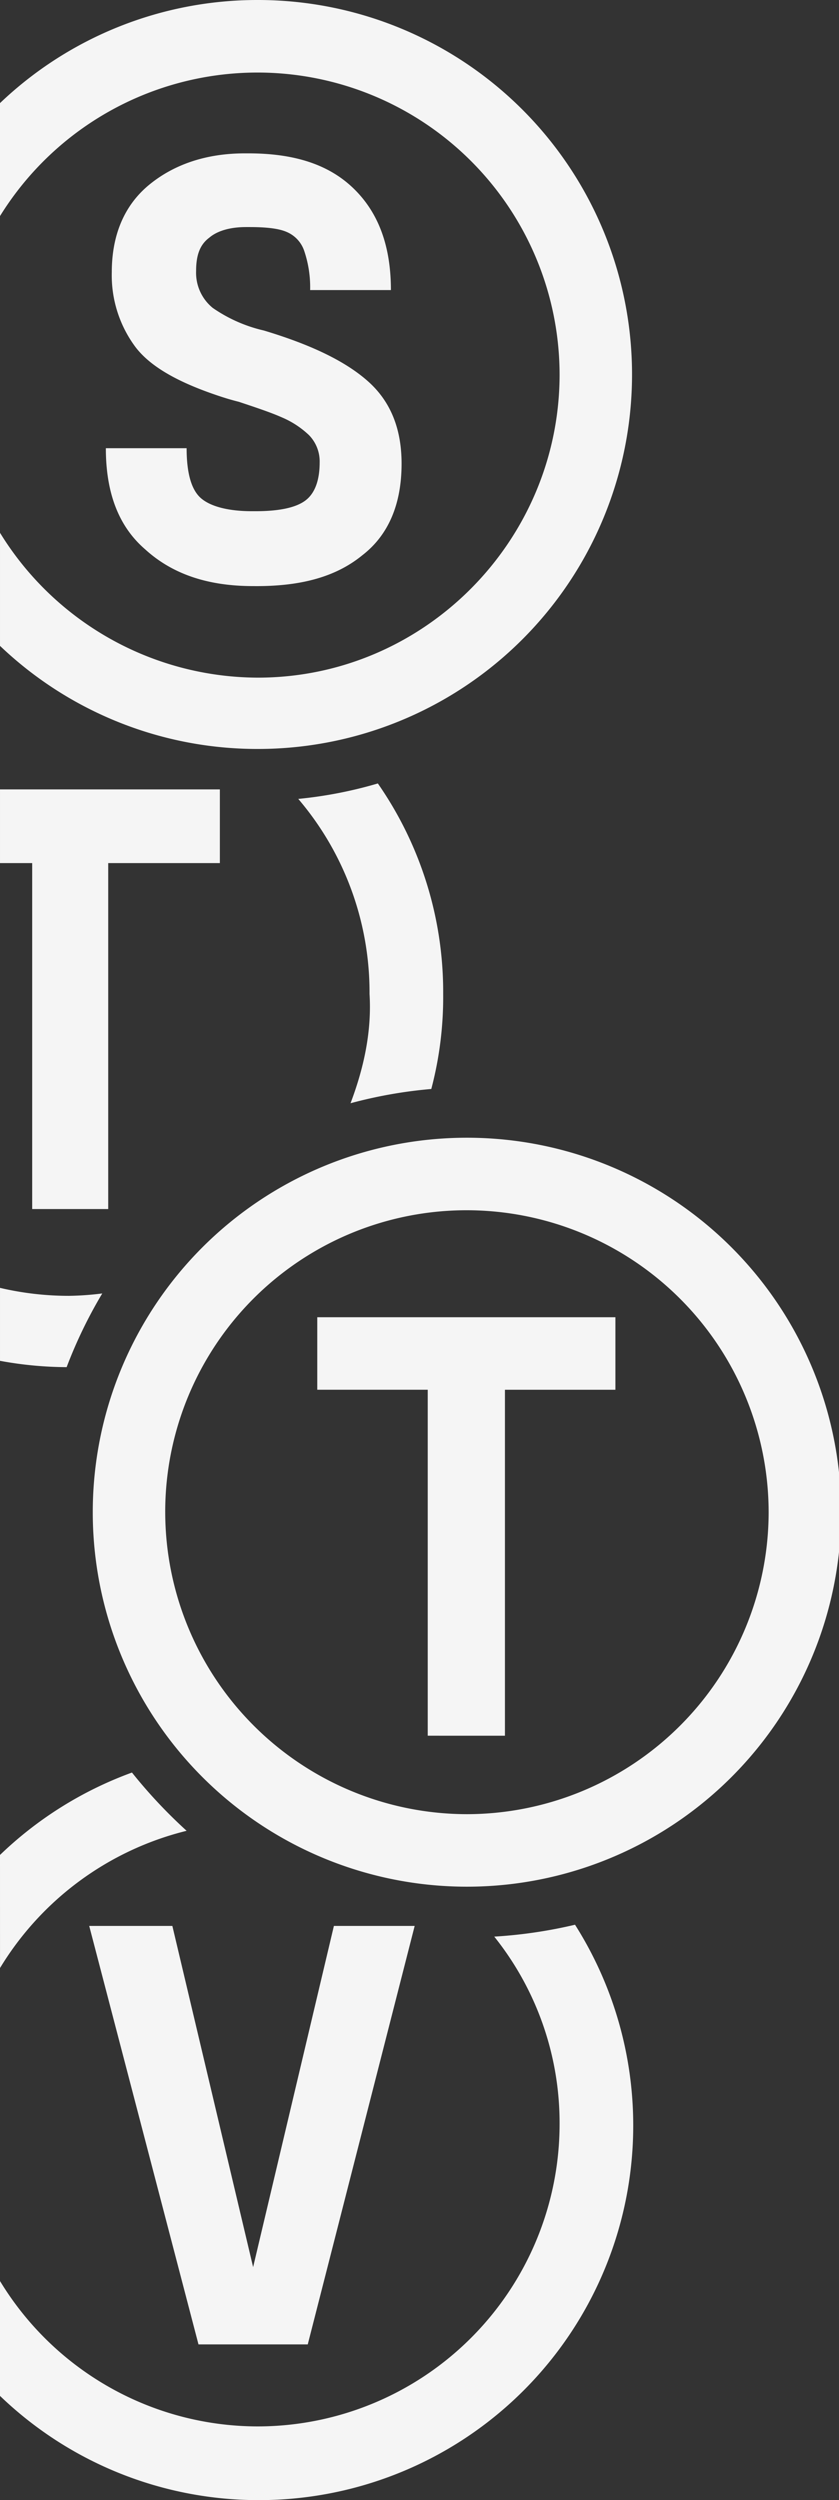 <svg xmlns="http://www.w3.org/2000/svg" width="175" height="521.038" viewBox="0 0 175 521.038">
  <rect x="0" y="0" width="175" height="521.038" fill="#333333" stroke="none"/>
  <path id="STTV_left" d="M-1699.349,499.793V475.856a62.976,62.976,0,0,0,53.788,30.3,63.02,63.02,0,0,0,62.931-62.931,62.1,62.1,0,0,0-13.627-39.146,98.685,98.685,0,0,0,16.847-2.478,78.1,78.1,0,0,1,12.141,41.872,78.035,78.035,0,0,1-78.044,78.044A77.787,77.787,0,0,1-1699.349,499.793Zm41.4-10.731-22.793-87.211h17.343l16.847,71.106,16.848-71.106h16.848l-22.3,87.211Zm-41.4-102a78.372,78.372,0,0,1,27.525-17.176,105.1,105.1,0,0,0,11.4,12.141,63.239,63.239,0,0,0-38.921,28.6ZM-1680,315.631a78.034,78.034,0,0,1,78.044-78.044,78.042,78.042,0,0,1,77.607,69.73v16.626a78.042,78.042,0,0,1-77.607,69.731A78.035,78.035,0,0,1-1680,315.631Zm15.114,0a63.02,63.02,0,0,0,62.931,62.932,63.02,63.02,0,0,0,62.931-62.932,63.02,63.02,0,0,0-62.931-62.931A62.862,62.862,0,0,0-1664.888,315.631Zm54.755,46.579v-72.1h-23.042V275h62.187v15.114h-23.042v72.1Zm-89.217-78.126V268.877a62.847,62.847,0,0,0,14.394,1.662,60.968,60.968,0,0,0,6.937-.5,97.193,97.193,0,0,0-7.433,15.361A78.156,78.156,0,0,1-1699.349,284.083Zm6.713-31.631v-72.1h-6.713V164.993h45.859v15.361h-23.289v72.1Zm70.364-44.845a62.082,62.082,0,0,0-14.866-40.632,89.424,89.424,0,0,0,16.6-3.221,76.074,76.074,0,0,1,13.626,43.853,74.945,74.945,0,0,1-2.477,19.821,95.937,95.937,0,0,0-16.848,2.974C-1623.512,223.217-1621.778,215.536-1622.273,207.607Zm-77.077-72.527V111.515a63.359,63.359,0,0,0,53.788,30.189c34.686,0,62.931-28.492,62.931-63.178A63.02,63.02,0,0,0-1645.562,15.6a63.189,63.189,0,0,0-53.788,29.916V21.971A77.786,77.786,0,0,1-1645.562.481a78.034,78.034,0,0,1,78.044,78.044,78.034,78.034,0,0,1-78.044,78.043A77.787,77.787,0,0,1-1699.349,135.08Zm52.8-12.454c-9.415,0-16.847-2.478-22.546-7.681-5.45-4.707-8.176-11.644-8.176-21.059h16.847q0,7.8,2.974,10.406c1.982,1.734,5.7,2.725,10.653,2.725h.743q7.433,0,10.406-2.23c1.982-1.486,2.973-4.212,2.973-7.928a7.848,7.848,0,0,0-2.229-5.7,18.926,18.926,0,0,0-5.7-3.716c-2.229-.991-5.2-1.982-8.919-3.221-1.982-.495-3.469-.991-4.212-1.238-8.177-2.725-14.122-5.946-17.343-10.158a25.007,25.007,0,0,1-4.955-15.609c0-7.928,2.725-14.122,7.928-18.334s11.893-6.442,19.821-6.442h.743c9.415,0,16.6,2.23,21.8,7.185s7.928,11.893,7.928,21.307h-16.848a23.622,23.622,0,0,0-1.238-8.176,6.557,6.557,0,0,0-3.717-3.964c-1.734-.743-4.459-.991-7.681-.991h-.743c-3.221,0-5.946.743-7.681,2.23-1.983,1.486-2.725,3.716-2.725,6.937a9.437,9.437,0,0,0,3.469,7.681,30.8,30.8,0,0,0,10.653,4.707c9.91,2.974,17.1,6.442,21.8,10.653s6.937,9.911,6.937,17.1c0,8.424-2.725,14.866-8.176,19.078-5.45,4.46-12.636,6.441-22.051,6.441Z" transform="translate(1699.349 -0.481)" fill="#f5f5f5"/>
</svg>
